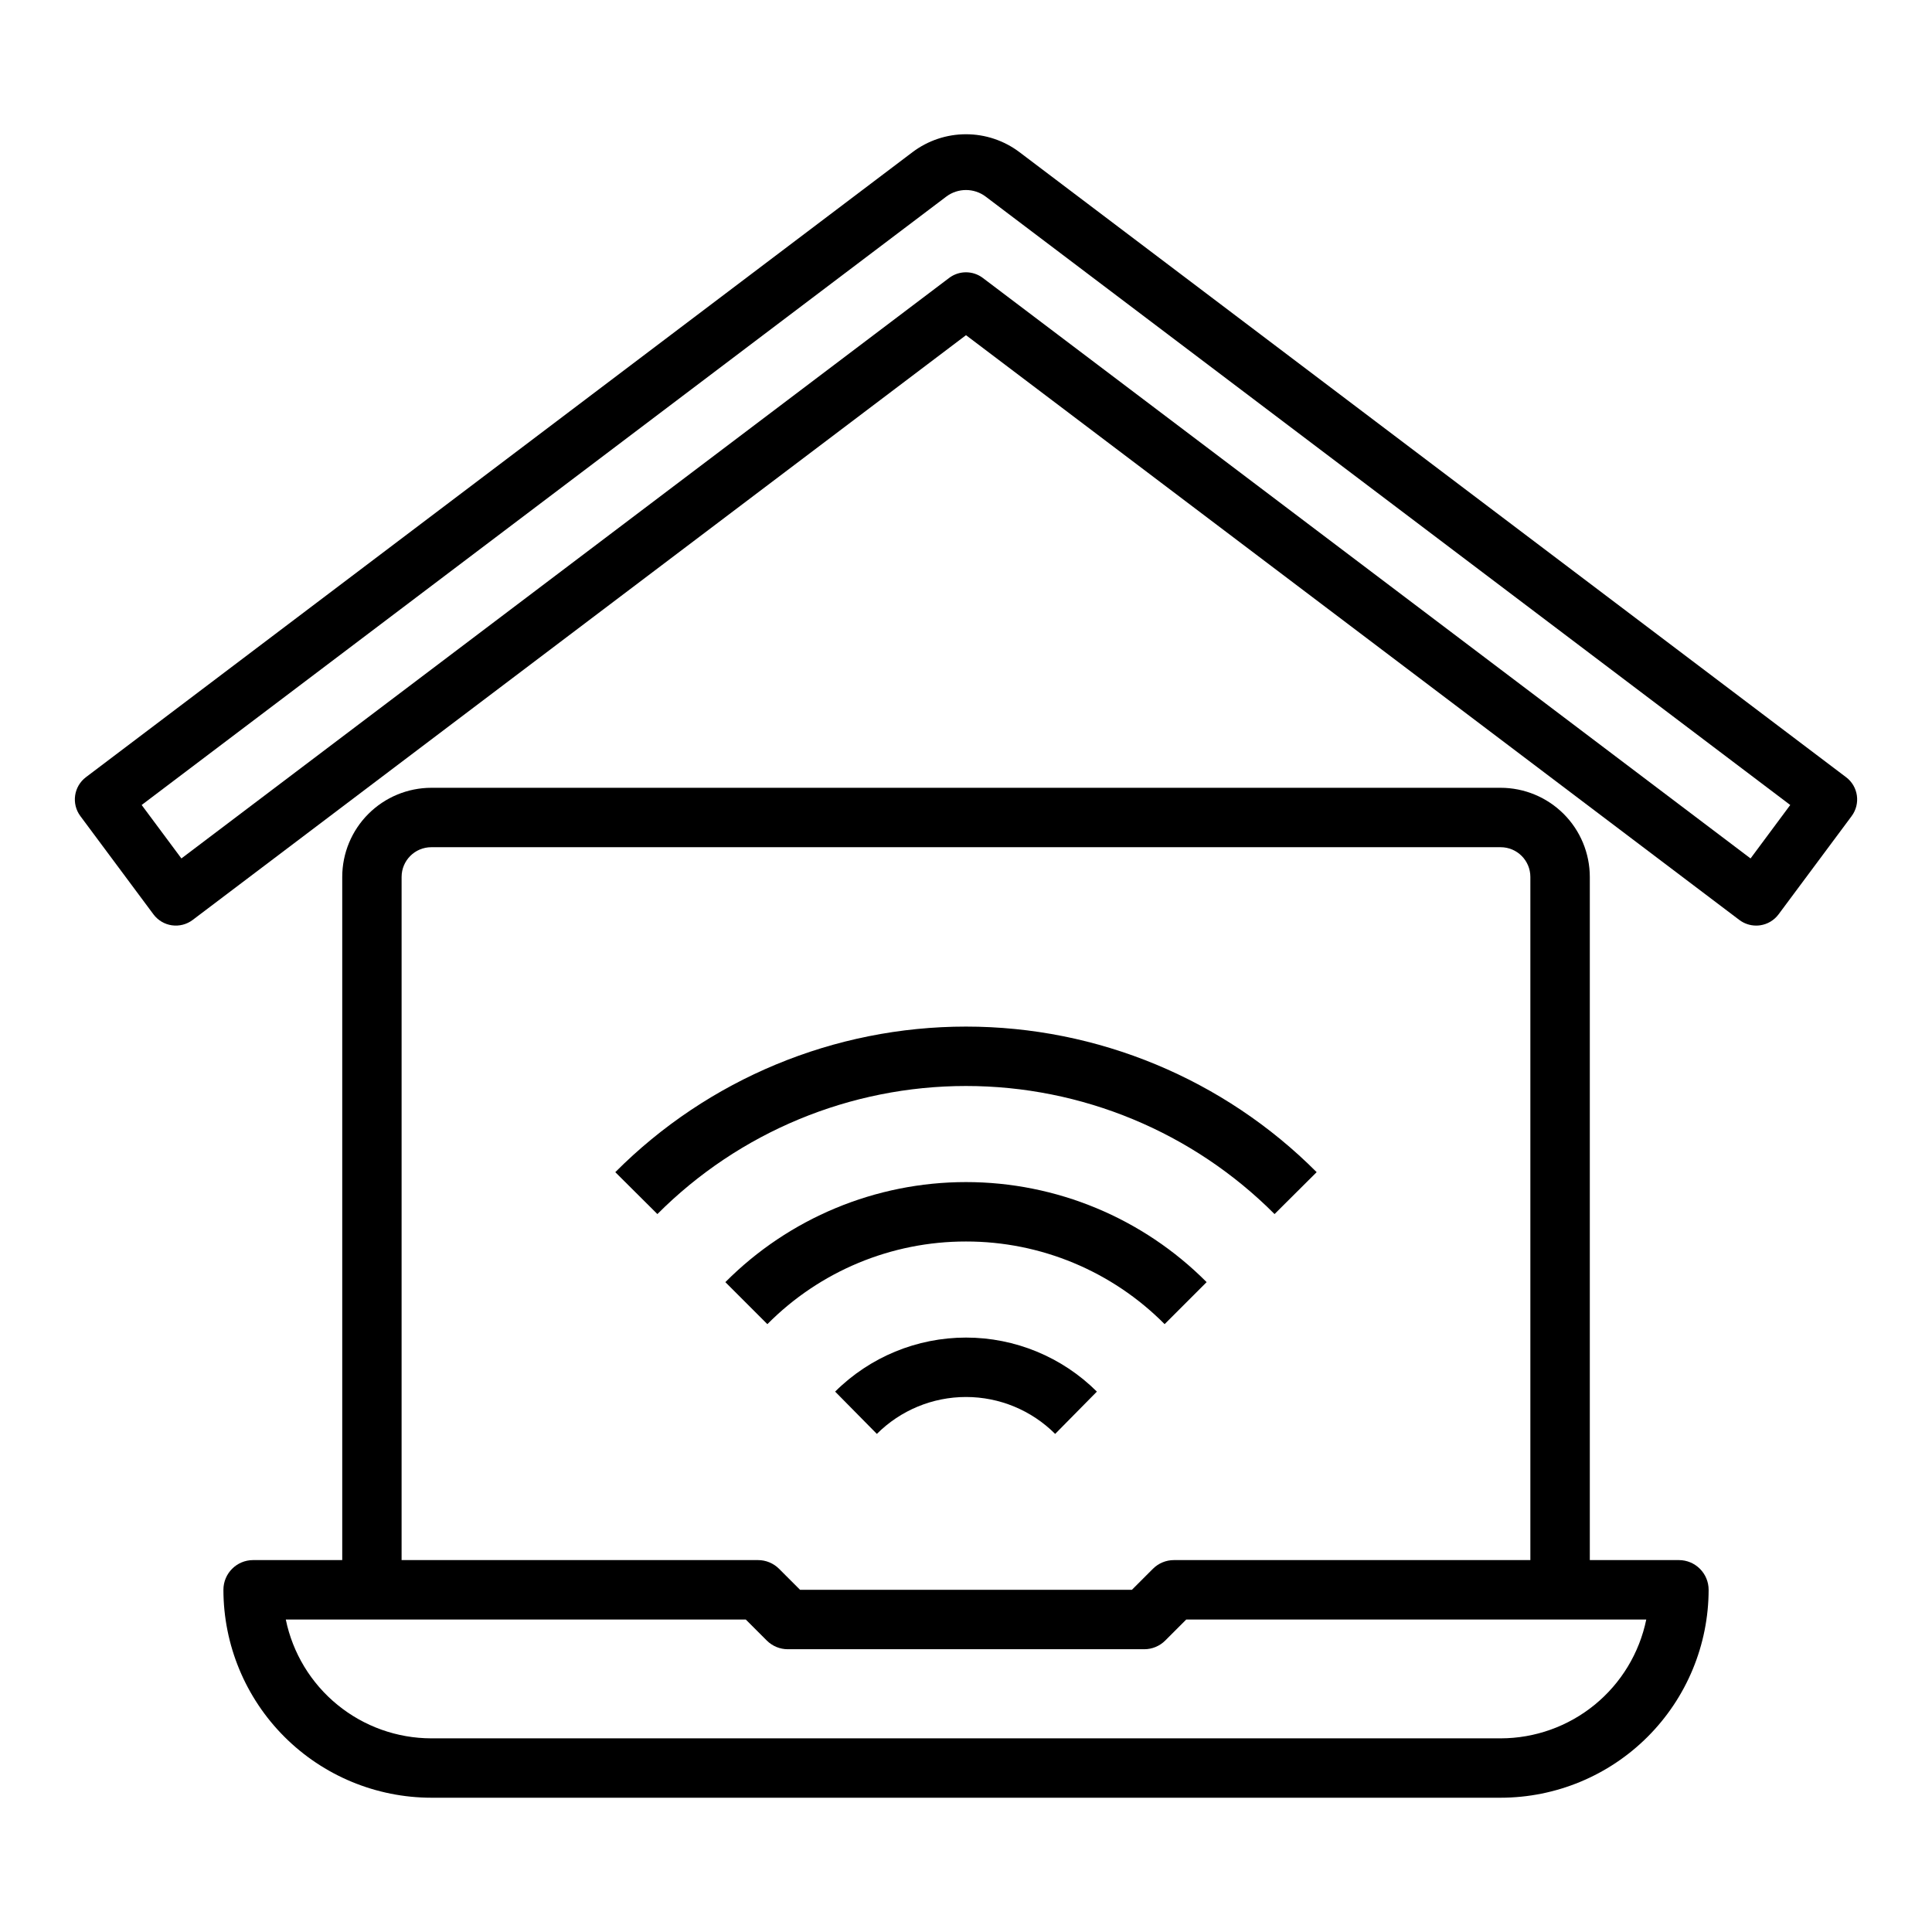 <?xml version="1.0" encoding="UTF-8"?>
<!-- Uploaded to: SVG Repo, www.svgrepo.com, Generator: SVG Repo Mixer Tools -->
<svg fill="#000000" width="800px" height="800px" version="1.1" viewBox="144 144 512 512" xmlns="http://www.w3.org/2000/svg">
 <g>
  <path d="m588.93 557.44h-23.613v-181.05c-0.008-6.262-2.5-12.266-6.926-16.691-4.43-4.426-10.43-6.918-16.691-6.926h-283.39c-6.262 0.008-12.262 2.5-16.691 6.926-4.426 4.426-6.918 10.43-6.922 16.691v181.05h-23.617c-4.348 0-7.871 3.527-7.871 7.875 0.016 14.609 5.824 28.613 16.156 38.945 10.332 10.332 24.336 16.141 38.945 16.156h283.39c14.609-0.016 28.617-5.824 38.945-16.156 10.332-10.332 16.141-24.336 16.16-38.945 0-2.09-0.832-4.09-2.309-5.566-1.477-1.477-3.477-2.309-5.566-2.309zm-338.5-181.05c0.004-4.348 3.527-7.867 7.871-7.871h283.39c4.344 0.004 7.867 3.523 7.871 7.871v181.05h-94.465c-2.086 0-4.09 0.832-5.566 2.309l-5.566 5.566h-87.941l-5.566-5.566c-1.477-1.477-3.481-2.309-5.566-2.309h-94.465zm291.27 228.29h-283.39c-9.07-0.012-17.859-3.148-24.883-8.887-7.027-5.734-11.863-13.719-13.688-22.602h121.9l5.566 5.566c1.477 1.477 3.481 2.305 5.566 2.305h94.465c2.09 0 4.09-0.828 5.566-2.305l5.566-5.566h121.91c-1.828 8.883-6.664 16.867-13.688 22.602-7.027 5.738-15.816 8.875-24.887 8.887z"/>
  <path d="m481.77 465.74 11.16-11.109v0.004c-24.621-24.699-58.062-38.578-92.934-38.578-34.875 0-68.316 13.879-92.938 38.578l11.16 11.109v-0.004c21.664-21.727 51.09-33.941 81.777-33.941 30.684 0 60.109 12.215 81.773 33.941z"/>
  <path d="m400 473.01c19.766-0.023 38.719 7.863 52.637 21.902l11.133-11.133c-16.883-16.973-39.832-26.516-63.77-26.516-23.941 0-46.891 9.543-63.773 26.516l11.133 11.133h0.004c13.914-14.039 32.867-21.926 52.637-21.902z"/>
  <path d="m365.32 512.79 11.055 11.207v0.004c6.269-6.266 14.766-9.785 23.629-9.785 8.859 0 17.359 3.519 23.625 9.785l11.055-11.207v-0.004c-9.211-9.172-21.684-14.32-34.68-14.32-13 0-25.469 5.148-34.684 14.32z"/>
  <path d="m633.22 349.96-219.08-165.66c-4.078-3.066-9.039-4.723-14.141-4.723s-10.066 1.656-14.145 4.723l-219.08 165.66c-3.242 2.449-3.898 7.055-1.477 10.312l19.363 26.031 0.004 0.004c1.176 1.582 2.934 2.629 4.887 2.91 1.953 0.277 3.934-0.234 5.508-1.422l204.94-154.97 204.94 154.97c1.285 0.969 2.852 1.496 4.461 1.496 0.352 0 0.699-0.023 1.047-0.074 1.949-0.277 3.711-1.324 4.887-2.906l19.363-26.031v-0.004c2.43-3.258 1.773-7.867-1.473-10.316zm-25.305 21.535-203.46-153.84c-2.641-1.992-6.285-1.992-8.922 0l-203.46 153.84-10.531-14.164 213.23-161.23c3.094-2.324 7.348-2.324 10.441 0l213.22 161.23z"/>
 </g>
</svg>